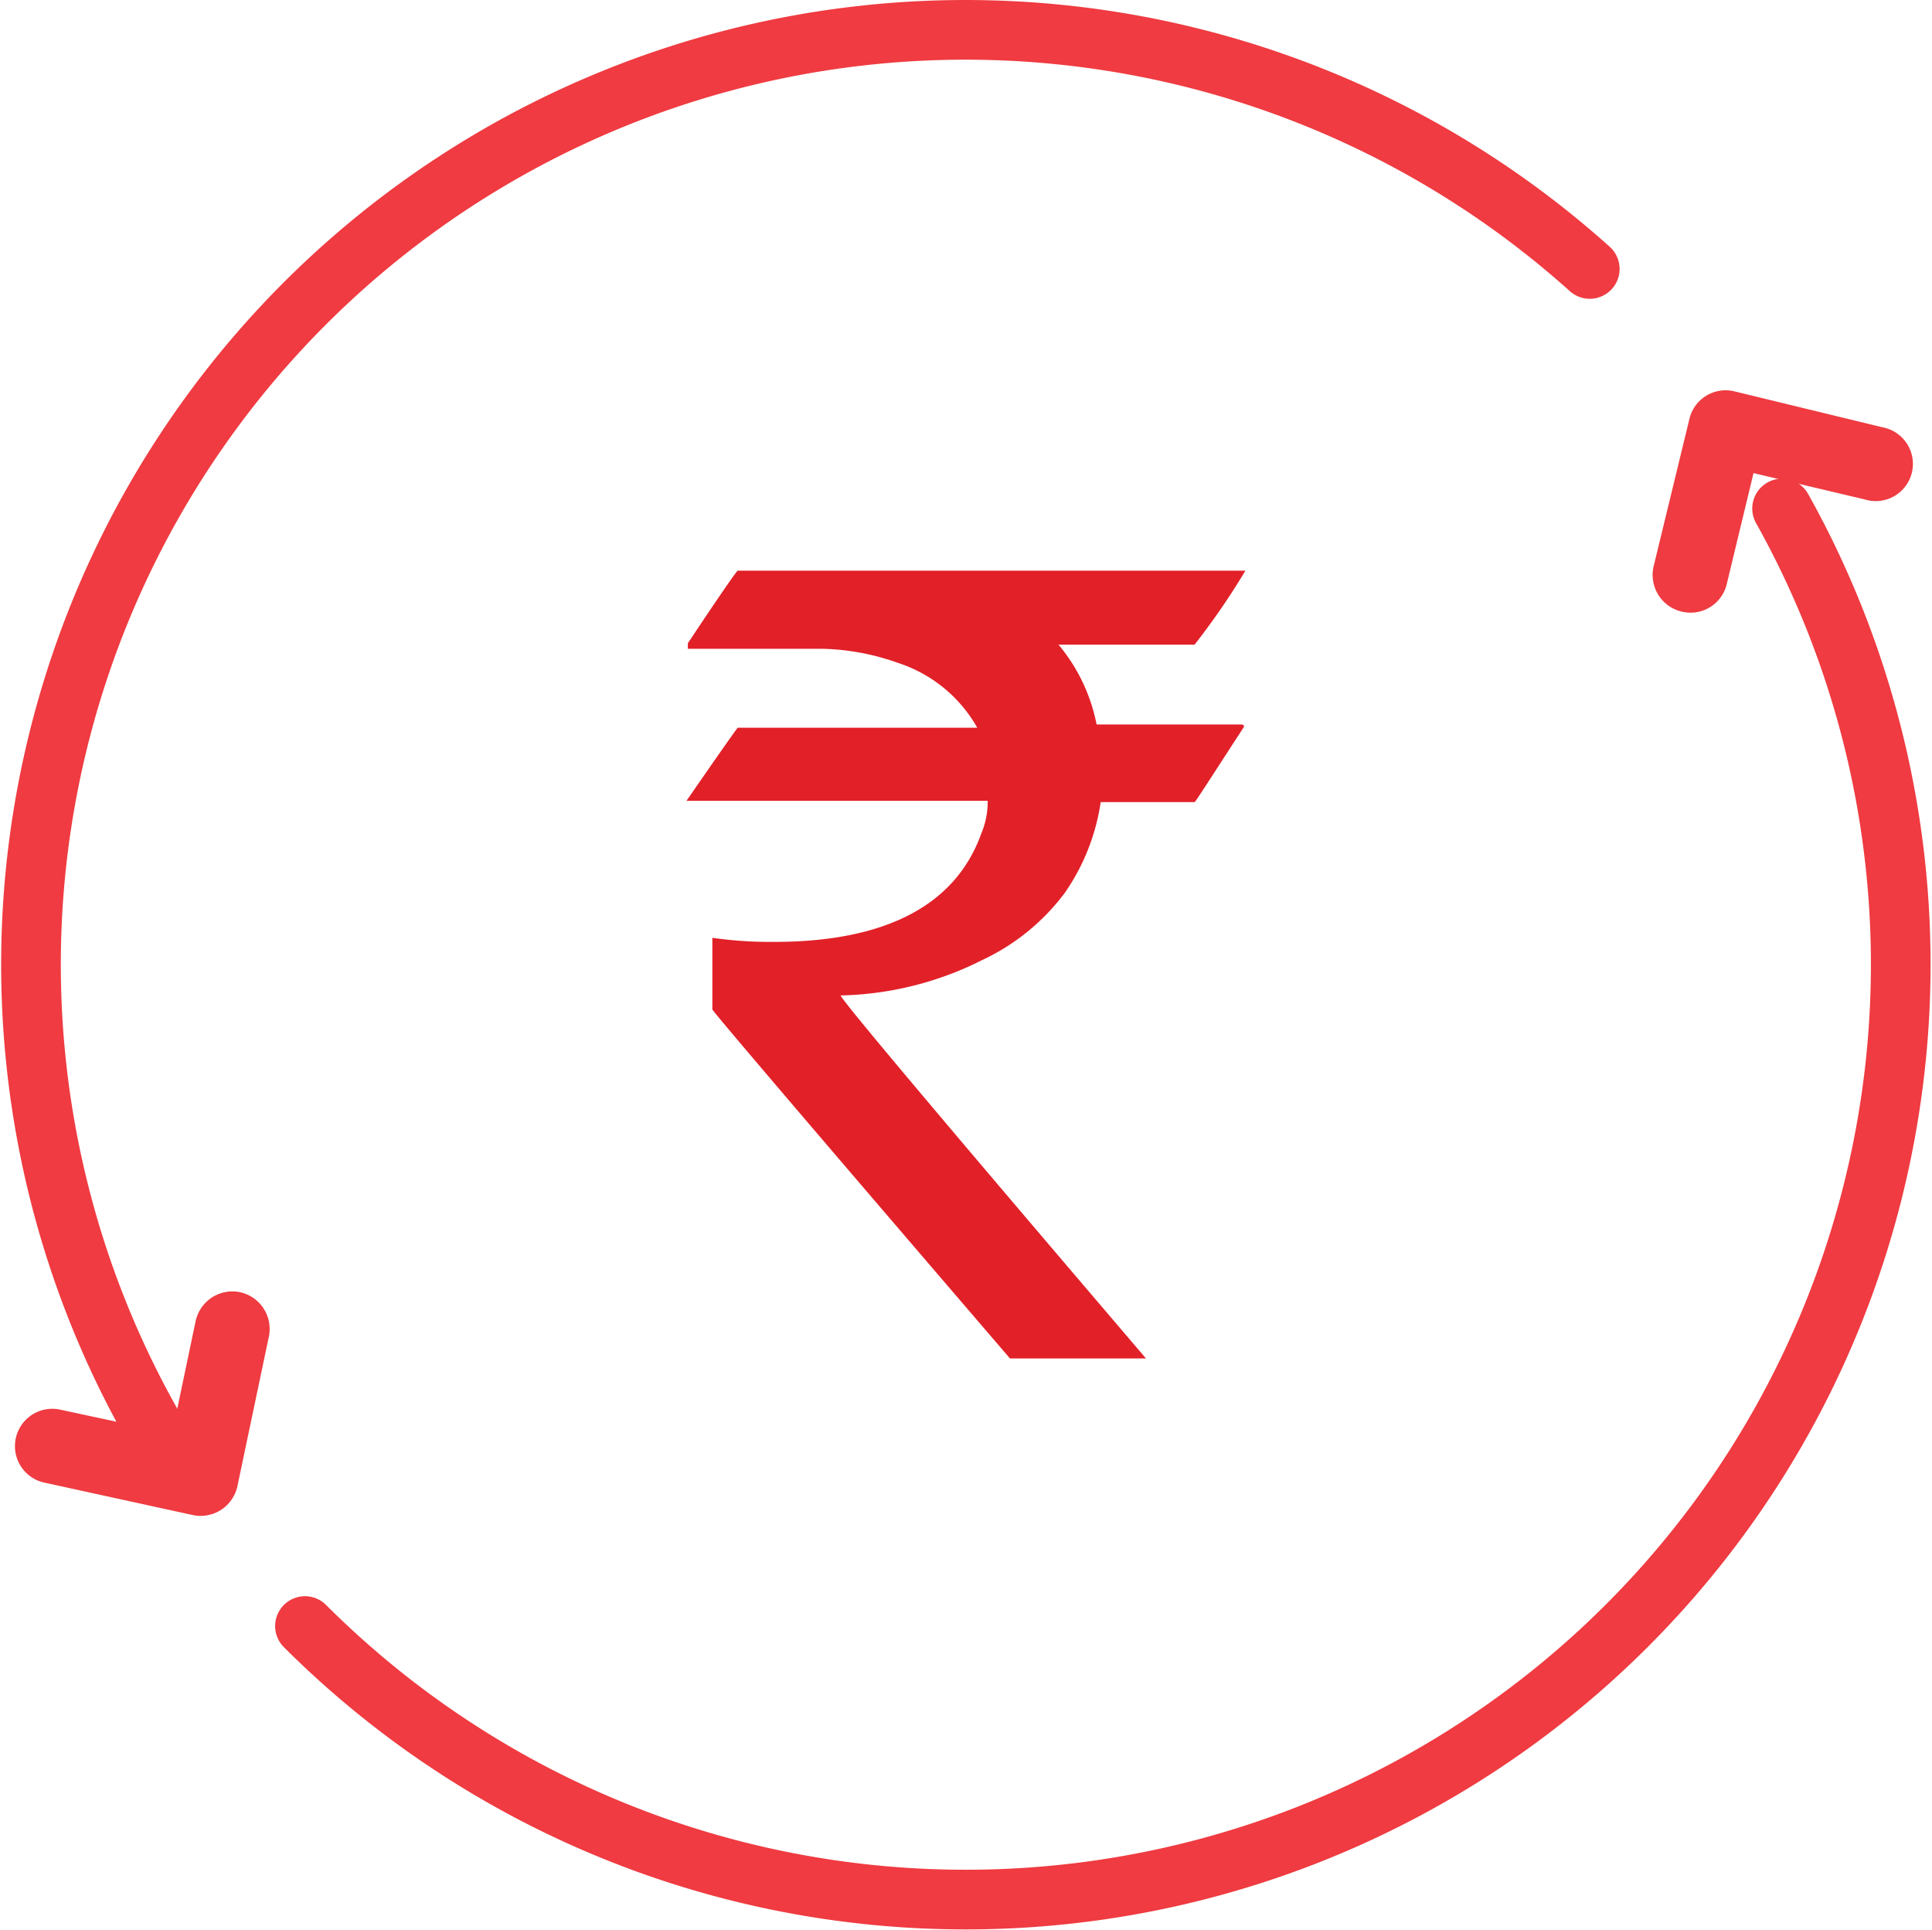 <svg xmlns="http://www.w3.org/2000/svg" width="97.146" height="97.014" viewBox="0 0 97.146 97.014"><defs><style>.a{fill:none;stroke:#ef3b41;stroke-linecap:round;stroke-miterlimit:10;stroke-width:3px;}.b{fill:#e22028;}.c{fill:#ef3b41;}</style></defs><g transform="translate(-5.925 -5.479)"><g transform="translate(6.677 6.981)"><path class="a" d="M13.07,73.714A47.014,47.014,0,0,0,87.343,17.53" transform="translate(1.513 6.533)"/><path class="a" d="M85.41,19A46.991,46.991,0,0,0,13.326,77.465" transform="translate(-6.225 -6.981)"/><path class="b" d="M24.058,18.9H49.583a35.975,35.975,0,0,1-2.555,3.718H40.185A8.9,8.9,0,0,1,42.1,26.633h7.277s.137,0,.137.114c-1.62,2.486-2.441,3.787-2.486,3.787H42.307A10.721,10.721,0,0,1,40.5,35.1a10.972,10.972,0,0,1-4.152,3.376,16.538,16.538,0,0,1-7.117,1.779h0q0,.274,15.352,18.249H37.744Q22.757,41.05,22.78,40.958v-3.6a20.528,20.528,0,0,0,3.1.205c5.589,0,9.124-1.825,10.425-5.452a4.129,4.129,0,0,0,.319-1.642H21.48c1.688-2.441,2.555-3.673,2.578-3.673H36.1a7.094,7.094,0,0,0-3.992-3.262,12.044,12.044,0,0,0-3.832-.707H21.548V22.55C23.168,20.109,24.012,18.9,24.058,18.9Z" transform="translate(12.287 8.288)"/><path class="c" d="M17.975,34.82a1.893,1.893,0,0,1,1.46,2.281l-1.574,7.482A1.893,1.893,0,0,1,15.58,46.02L8.166,44.4a1.877,1.877,0,1,1,.776-3.673l5.634,1.209,1.186-5.657A1.893,1.893,0,0,1,17.975,34.82Z" transform="translate(-6.677 28.638)"/><path class="c" d="M47.848,19.089,46.5,24.678a1.871,1.871,0,0,1-2.281,1.369,1.893,1.893,0,0,1-1.391-2.281l1.8-7.414a1.871,1.871,0,0,1,2.281-1.369l7.414,1.8a1.871,1.871,0,1,1-.89,3.627l-5.589-1.323" transform="translate(39.571 3.195)"/></g></g></svg>